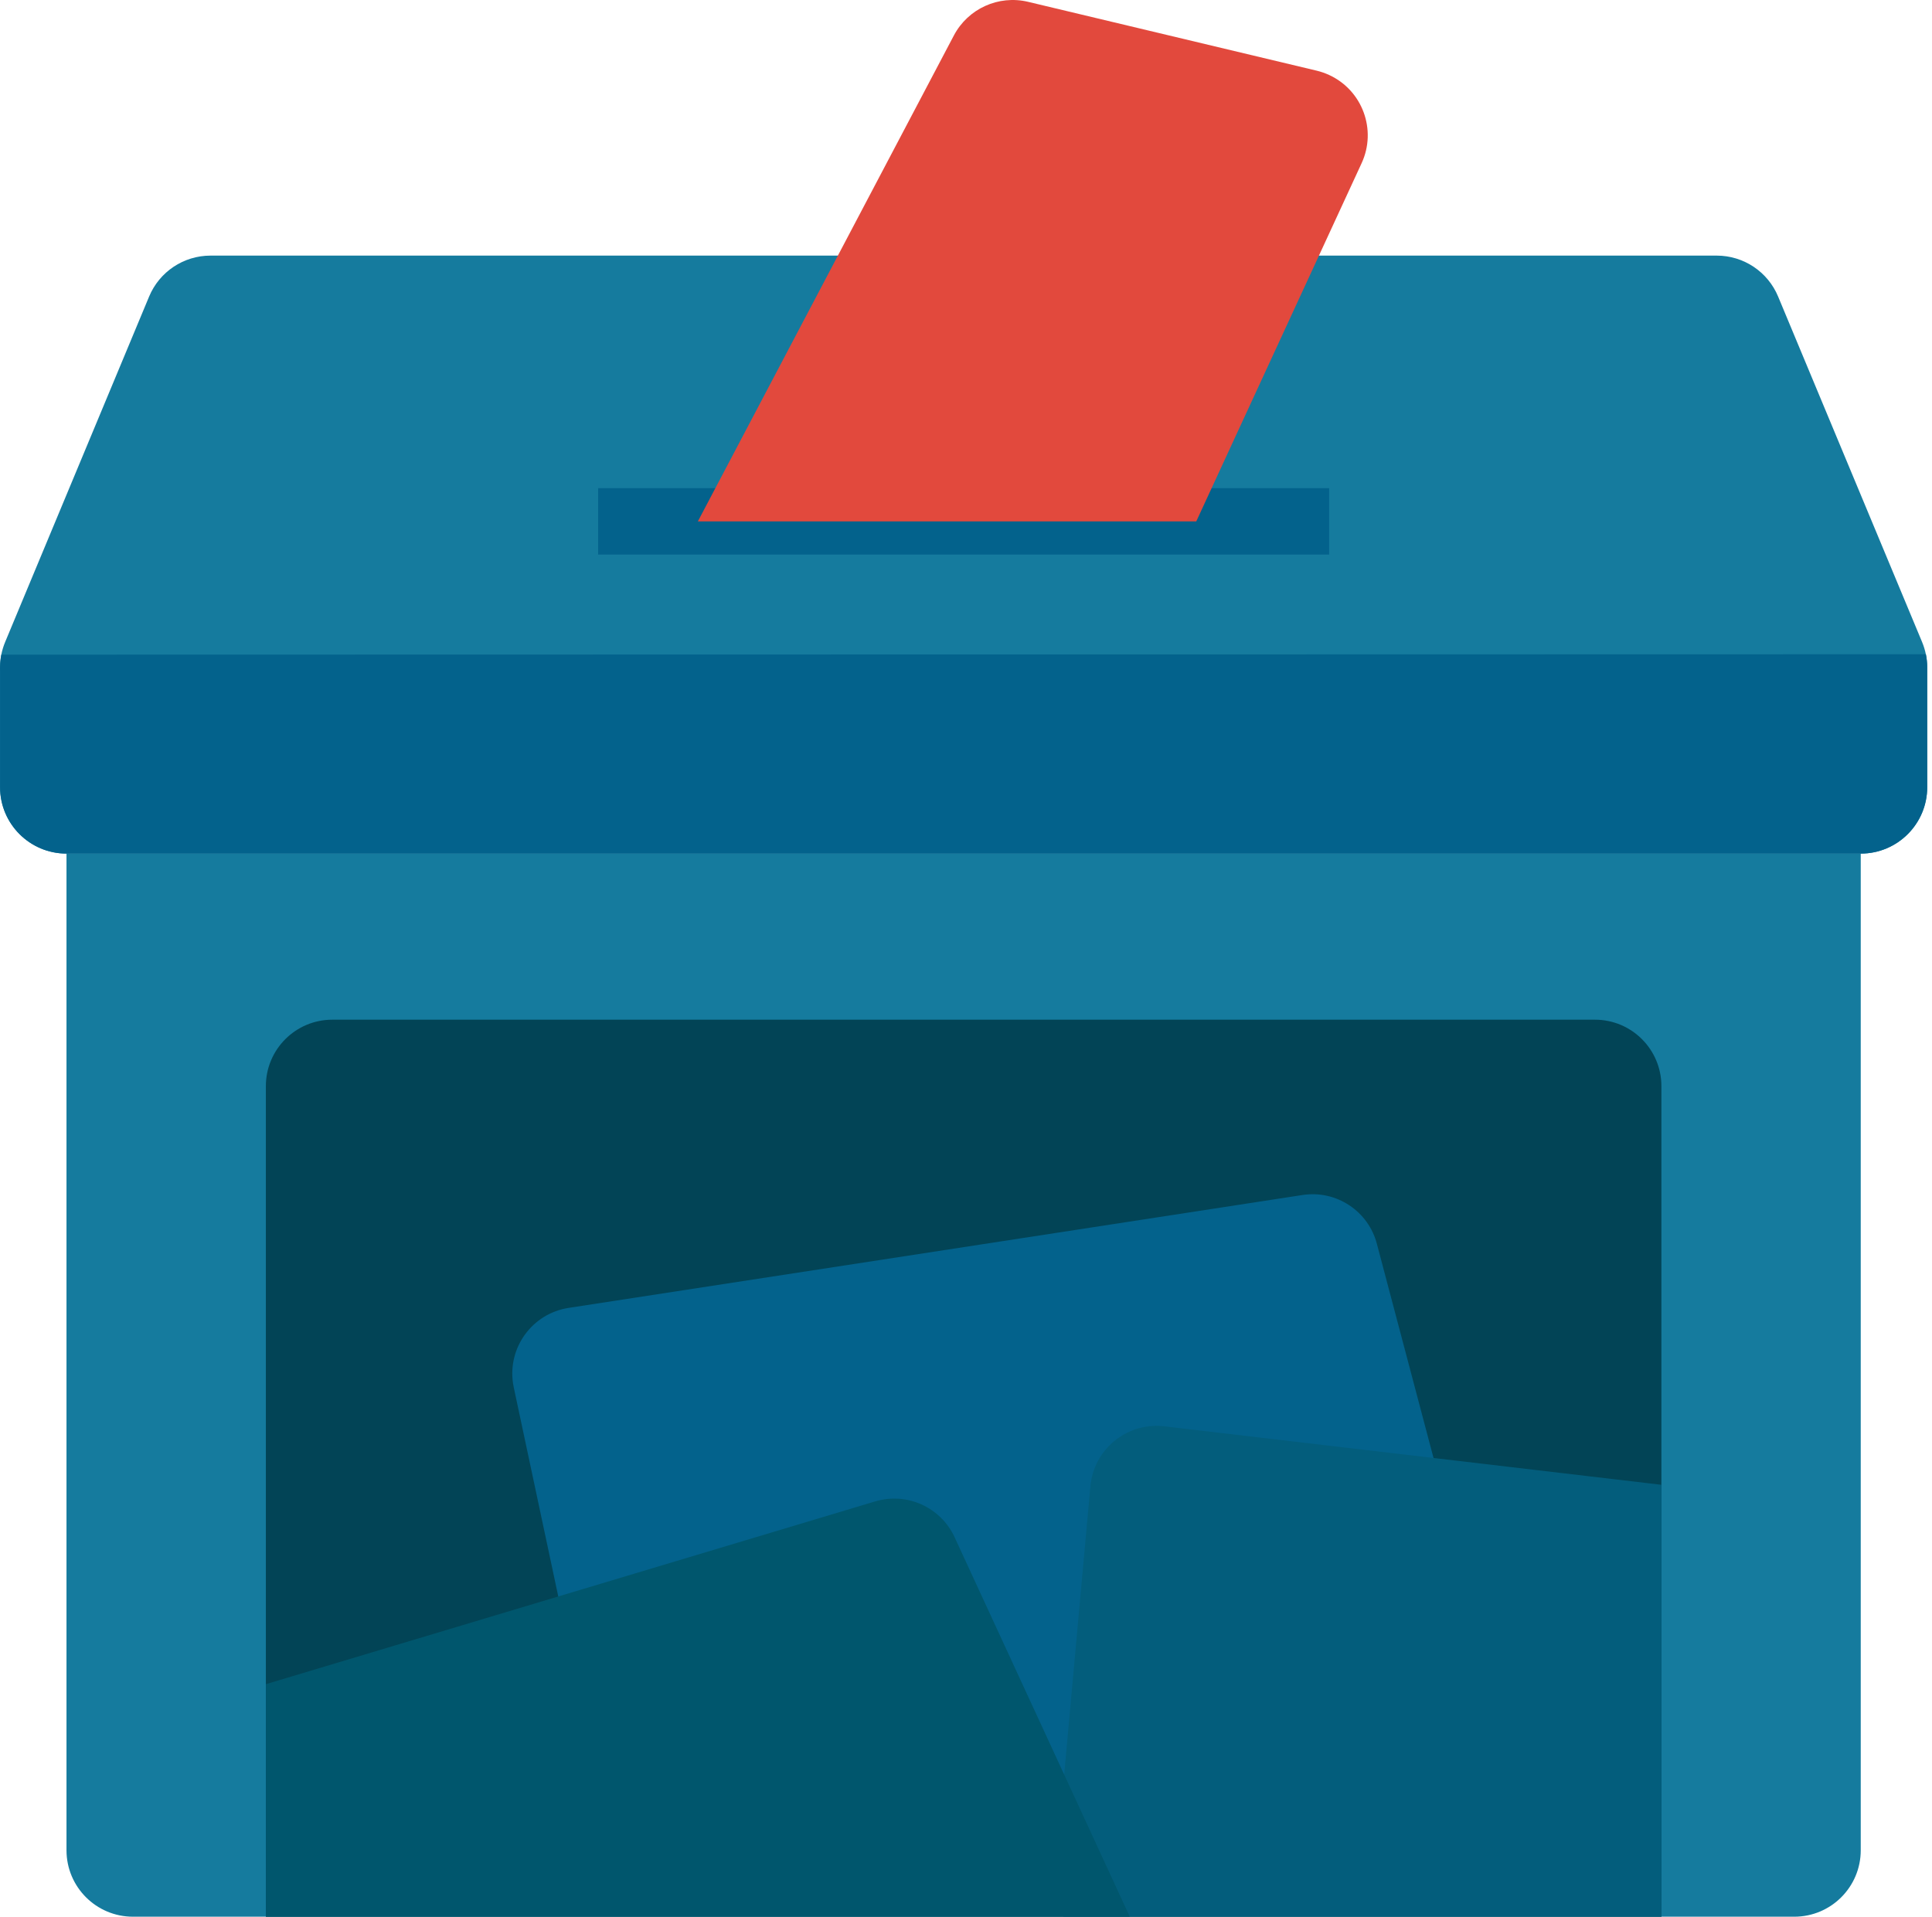 <svg width="129" height="128" viewBox="0 0 129 128" fill="none" xmlns="http://www.w3.org/2000/svg">
<path d="M4.44 57.006V123.563C4.44 126.013 6.427 128 8.877 128H119.805C122.256 128 124.242 126.013 124.242 123.563V57.006H4.44Z" fill="#157B9E"/>
<path d="M106.495 68.096H22.19C19.739 68.096 17.752 70.082 17.752 72.533V127.997H110.932V72.533C110.932 70.082 108.946 68.096 106.495 68.096Z" fill="#024456"/>
<path d="M128.338 42.874L118.724 19.801C118.035 18.147 116.419 17.07 114.628 17.07H14.054C12.262 17.07 10.647 18.147 9.958 19.801L0.344 42.874C0.119 43.415 0.003 43.995 0.003 44.581V52.567C0.003 55.018 1.989 57.004 4.44 57.004H124.242C126.693 57.004 128.679 55.018 128.679 52.567V44.581C128.679 43.995 128.563 43.415 128.338 42.874Z" fill="#157B9E"/>
<path d="M0.089 43.719L128.592 43.691C128.616 43.808 128.637 43.935 128.653 44.071C128.67 44.218 128.678 44.355 128.681 44.48C128.681 47.175 128.682 49.87 128.682 52.566C128.682 55.016 126.695 57.003 124.245 57.003H4.442C1.992 57.003 0.005 55.016 0.005 52.566V44.912C-0.003 44.726 -0.003 44.516 0.015 44.288C0.03 44.08 0.057 43.89 0.089 43.719Z" fill="#03628C"/>
<path d="M39.94 32.598H88.748V37.035H39.94V32.598Z" fill="#03628C"/>
<path d="M101.472 119.123L91.947 83.113C91.391 80.89 89.234 79.455 86.968 79.804L37.969 87.342C35.547 87.715 33.885 89.981 34.258 92.403C34.273 92.499 34.291 92.595 34.312 92.691L39.939 119.123H101.472Z" fill="#03628C"/>
<path d="M71 119.123L72.806 99.257C73.028 96.816 75.186 95.017 77.627 95.239C77.665 95.243 77.704 95.247 77.743 95.251L110.934 99.156V127.998H71V119.123Z" fill="#035D7C"/>
<path d="M17.752 112.471L58.434 100.266C60.551 99.631 62.812 100.65 63.738 102.656L75.435 128H17.752V112.471Z" fill="#00566D"/>
<path d="M87.918 4.72L68.646 0.122C66.674 -0.349 64.635 0.576 63.69 2.369L46.596 34.819H79.875L90.916 10.896C91.943 8.671 90.972 6.035 88.747 5.008C88.48 4.885 88.203 4.789 87.918 4.72Z" fill="#E2493D"/>
</svg>
